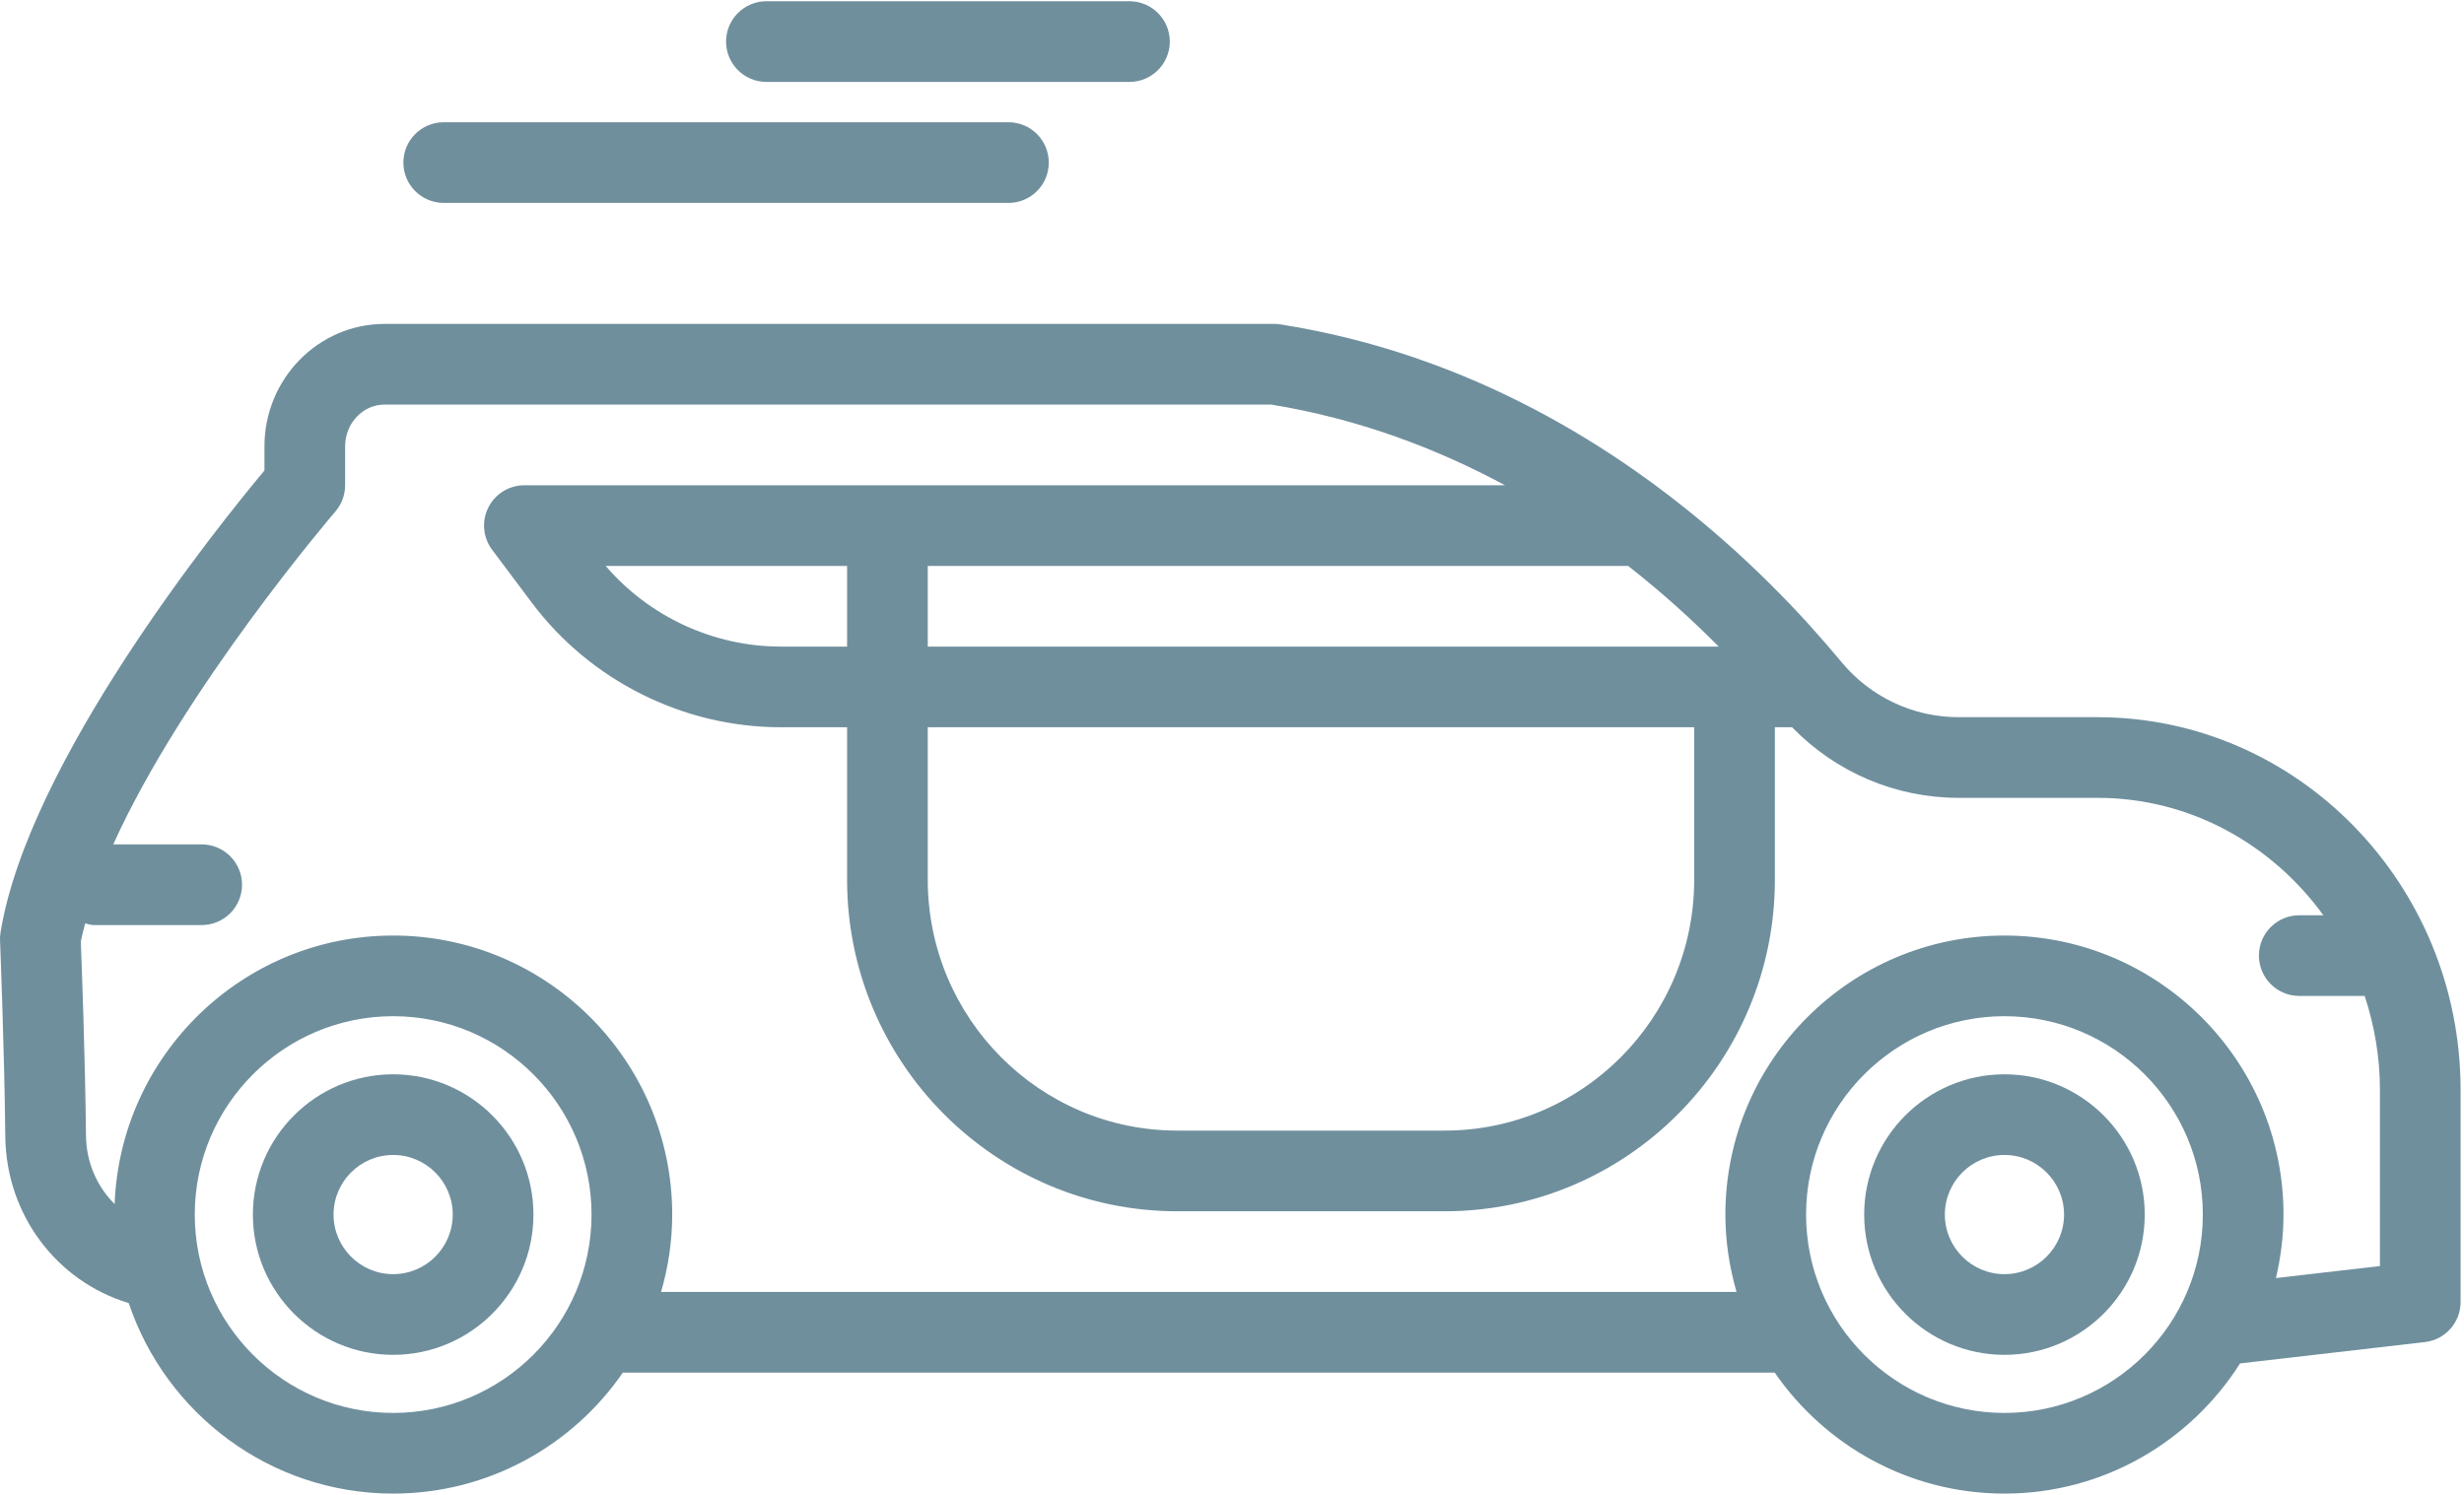 <?xml version="1.0" encoding="UTF-8"?> <svg xmlns="http://www.w3.org/2000/svg" xmlns:xlink="http://www.w3.org/1999/xlink" width="417px" height="253px" viewBox="0 0 417 253"> <!-- Generator: Sketch 59.1 (86144) - https://sketch.com --> <title>Slice 1</title> <desc>Created with Sketch.</desc> <g id="Page-1" stroke="none" stroke-width="1" fill="none" fill-rule="evenodd"> <g id="001-car" fill="#6F8F9D" fill-rule="nonzero"> <path d="M129.707,13.863 L191.145,13.863 C194.918,13.863 197.973,10.812 197.973,7.039 C197.973,3.266 194.918,0.211 191.145,0.211 L129.707,0.211 C125.938,0.211 122.879,3.266 122.879,7.039 C122.879,10.812 125.938,13.863 129.707,13.863 Z" id="Path"></path> <path d="M75.094,34.344 L170.668,34.344 C174.438,34.344 177.492,31.293 177.492,27.52 C177.492,23.746 174.438,20.691 170.668,20.691 L75.094,20.691 C71.324,20.691 68.266,23.746 68.266,27.52 C68.266,31.293 71.324,34.344 75.094,34.344 Z" id="Path"></path> <path d="M354.973,121.387 L331.477,121.387 C323.758,121.387 316.512,117.957 311.594,111.992 C311.574,111.973 311.555,111.949 311.539,111.926 C311.535,111.926 311.535,111.922 311.531,111.918 C311.504,111.883 311.465,111.84 311.438,111.809 C310.008,110.078 308.387,108.211 306.645,106.273 C306.449,106.055 306.281,105.859 306.082,105.641 C304.176,103.539 302.078,101.344 299.816,99.086 C299.652,98.922 299.488,98.762 299.32,98.594 C296.926,96.223 294.352,93.805 291.57,91.359 C291.473,91.273 291.375,91.191 291.277,91.105 C273.789,75.793 248.816,59.988 216.738,54.91 C216.383,54.852 216.027,54.824 215.672,54.824 L65.082,54.824 C53.875,54.824 44.754,64.125 44.754,75.559 L44.754,79.633 C36.926,88.996 4.766,128.934 0.086,157.836 C0.012,158.293 -0.016,158.75 0.008,159.211 C0.012,159.391 0.754,177.844 0.895,192.336 C1.031,205.559 9.559,216.867 21.785,220.551 C28.066,239.262 45.734,252.797 66.535,252.797 C82.648,252.797 96.891,244.672 105.414,232.316 L300.348,232.316 C308.875,244.672 323.113,252.797 339.227,252.797 C356.004,252.797 370.723,243.977 379.102,230.762 L410.379,227.152 C413.824,226.758 416.422,223.84 416.422,220.371 L416.422,184.457 C416.422,149.68 388.859,121.387 354.973,121.387 Z M157.012,123.09 L286.719,123.09 L286.719,148.898 C286.719,172.312 267.777,191.359 244.5,191.359 L199.234,191.359 C175.953,191.359 157.012,172.312 157.012,148.898 L157.012,123.09 Z M157.012,95.785 L275.543,95.785 C281.434,100.398 286.559,105.09 290.871,109.438 L157.012,109.438 L157.012,95.785 Z M143.359,109.438 L132.141,109.438 C120.766,109.438 109.867,104.379 102.504,95.785 L143.359,95.785 L143.359,109.438 Z M66.535,239.145 C48.023,239.145 32.961,224.086 32.961,205.57 C32.961,187.059 48.023,171.996 66.535,171.996 C85.051,171.996 100.109,187.059 100.109,205.57 C100.109,224.086 85.051,239.145 66.535,239.145 Z M339.23,239.145 C320.715,239.145 305.656,224.086 305.656,205.57 C305.656,187.059 320.715,171.996 339.23,171.996 C357.742,171.996 372.801,187.059 372.801,205.57 C372.801,224.086 357.738,239.145 339.23,239.145 Z M402.773,214.285 L385.172,216.316 C385.98,212.859 386.453,209.273 386.453,205.57 C386.453,179.531 365.27,158.344 339.23,158.344 C313.188,158.344 292,179.531 292,205.57 C292,210.117 292.684,214.5 293.887,218.664 L111.875,218.664 C113.082,214.504 113.762,210.117 113.762,205.57 C113.762,179.531 92.578,158.344 66.535,158.344 C41.098,158.344 20.352,178.574 19.398,203.785 C16.43,200.852 14.594,196.742 14.551,192.203 C14.422,179.133 13.816,162.945 13.676,159.371 C13.852,158.375 14.16,157.32 14.414,156.285 C14.883,156.387 15.328,156.57 15.828,156.57 L34.133,156.57 C37.902,156.57 40.961,153.52 40.961,149.746 C40.961,145.973 37.902,142.918 34.133,142.918 L19.164,142.918 C31.059,116.57 56.438,86.953 56.746,86.59 C57.816,85.352 58.406,83.773 58.406,82.133 L58.406,75.559 C58.406,71.652 61.402,68.477 65.082,68.477 L215.129,68.477 C230.016,70.902 243.203,75.938 254.703,82.133 L88.746,82.133 C86.16,82.133 83.797,83.59 82.641,85.906 C81.484,88.219 81.734,90.984 83.285,93.051 L90.016,102.027 C99.91,115.219 115.656,123.09 132.141,123.09 L143.359,123.09 L143.359,148.898 C143.359,179.84 168.422,205.012 199.234,205.012 L244.5,205.012 C275.309,205.012 300.375,179.84 300.375,148.898 L300.375,123.09 L303.285,123.09 C310.688,130.703 320.77,135.039 331.477,135.039 L354.973,135.039 C370.609,135.039 384.473,142.875 393.199,154.914 L389.121,154.914 C385.352,154.914 382.293,157.965 382.293,161.738 C382.293,165.512 385.352,168.566 389.121,168.566 L400.191,168.566 C401.836,173.562 402.773,178.895 402.773,184.457 L402.773,214.285 Z" id="Shape"></path> <path d="M339.23,181.832 C326.137,181.832 315.488,192.477 315.488,205.57 C315.488,218.664 326.137,229.312 339.23,229.312 C352.32,229.312 362.969,218.664 362.969,205.57 C362.969,192.477 352.32,181.832 339.23,181.832 L339.23,181.832 Z M339.23,215.656 C333.668,215.656 329.141,211.133 329.141,205.57 C329.141,200.012 333.668,195.484 339.23,195.484 C344.793,195.484 349.316,200.012 349.316,205.57 C349.316,211.133 344.793,215.656 339.23,215.656 L339.23,215.656 Z" id="Shape"></path> <path d="M66.535,181.832 C53.445,181.832 42.797,192.477 42.797,205.57 C42.797,218.664 53.445,229.312 66.535,229.312 C79.625,229.312 90.277,218.664 90.277,205.57 C90.277,192.477 79.625,181.832 66.535,181.832 Z M66.535,215.656 C60.973,215.656 56.449,211.133 56.449,205.57 C56.449,200.012 60.973,195.484 66.535,195.484 C72.102,195.484 76.621,200.012 76.621,205.57 C76.621,211.133 72.102,215.656 66.535,215.656 Z" id="Shape"></path> </g> </g> </svg> 